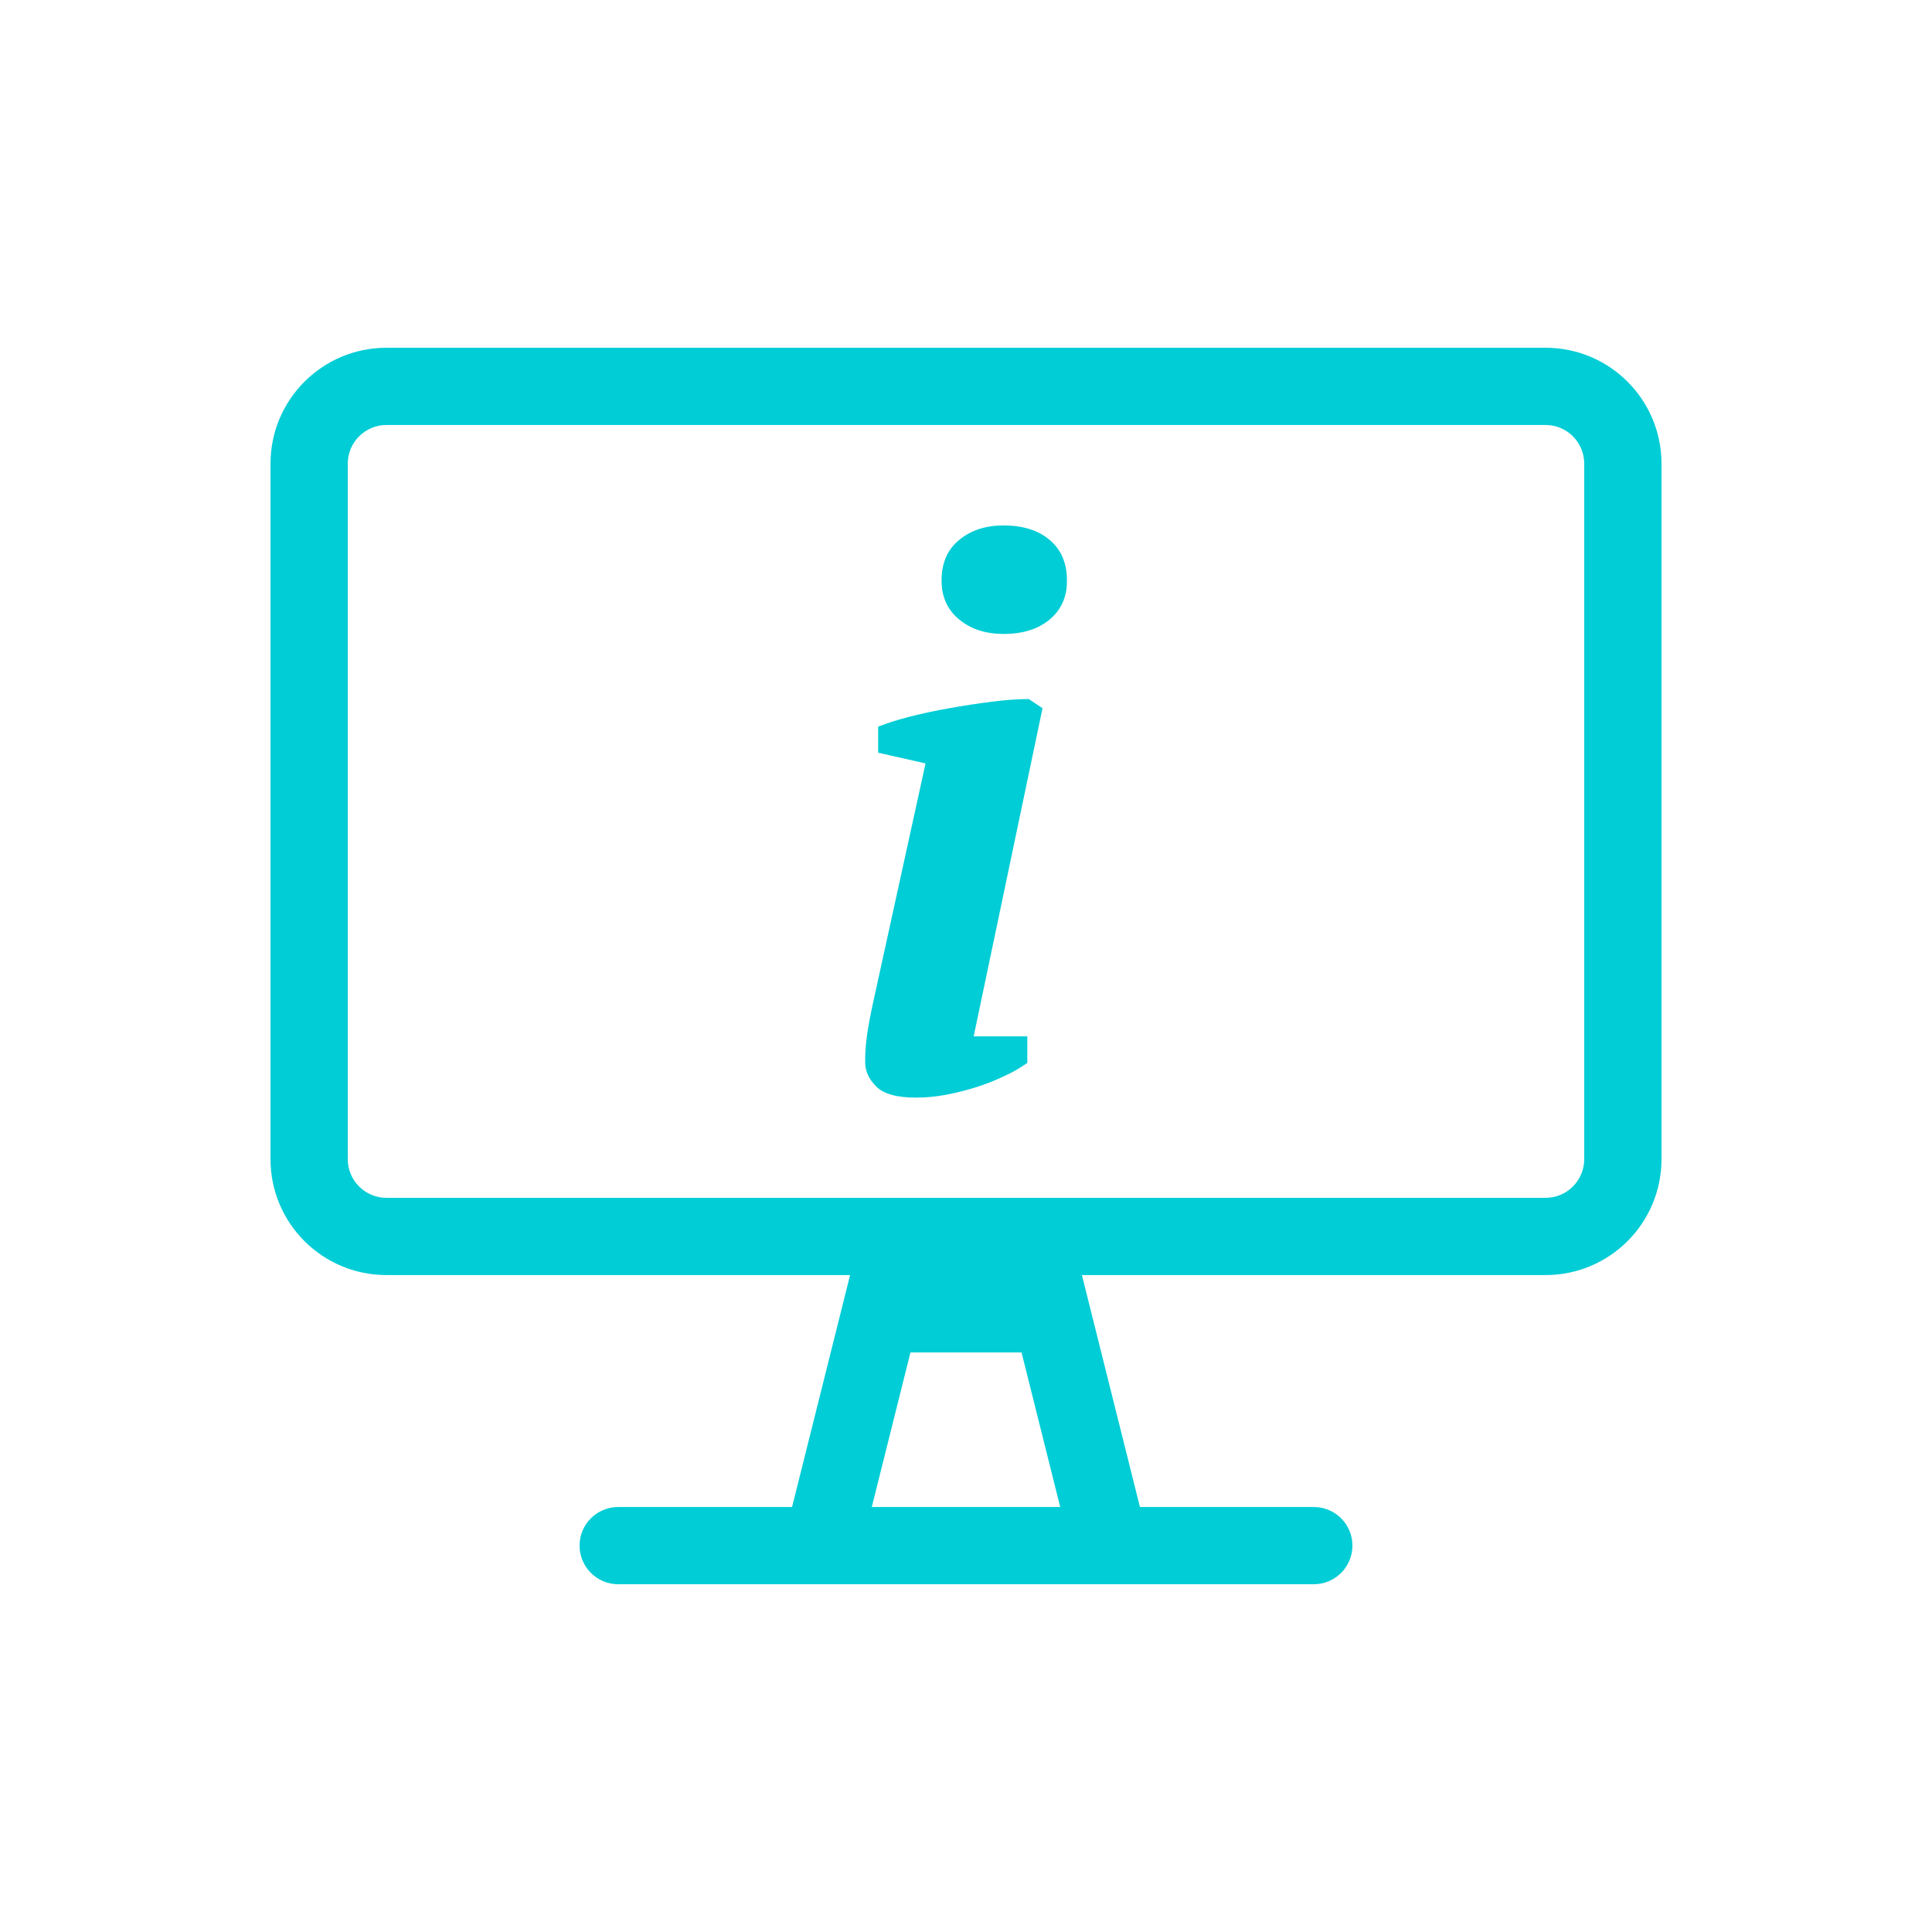 <?xml version="1.0" encoding="UTF-8"?>
<svg xmlns="http://www.w3.org/2000/svg" xmlns:xlink="http://www.w3.org/1999/xlink" width="64px" height="64px" viewBox="0 0 64 64" version="1.1">
<g id="surface1">
<path style=" stroke:none;fill-rule:nonzero;fill:rgb(0%,80.392%,83.922%);fill-opacity:1;" d="M 51.199 11.52 L 12.801 11.52 C 10.68 11.52 8.961 13.238 8.961 15.359 L 8.961 38.398 C 8.961 40.52 10.68 42.238 12.801 42.238 L 28.16 42.238 L 26.238 49.922 L 20.48 49.922 C 19.773 49.922 19.199 50.492 19.199 51.199 C 19.199 51.906 19.773 52.48 20.48 52.48 L 43.52 52.48 C 44.227 52.48 44.801 51.906 44.801 51.199 C 44.801 50.492 44.227 49.922 43.52 49.922 L 37.762 49.922 L 35.84 42.238 L 51.199 42.238 C 53.32 42.238 55.039 40.52 55.039 38.398 L 55.039 15.359 C 55.039 13.238 53.32 11.52 51.199 11.52 Z M 28.879 49.922 L 30.16 44.801 L 33.84 44.801 L 35.121 49.922 Z M 52.48 38.398 C 52.48 39.105 51.906 39.68 51.199 39.68 L 12.801 39.68 C 12.094 39.68 11.52 39.105 11.52 38.398 L 11.52 15.359 C 11.52 14.652 12.094 14.078 12.801 14.078 L 51.199 14.078 C 51.906 14.078 52.48 14.652 52.48 15.359 Z M 52.48 38.398 "/>
<path style=" stroke:none;fill-rule:nonzero;fill:rgb(0%,80.392%,83.922%);fill-opacity:1;" d="M 34.078 23.156 C 33.668 23.16 33.258 23.191 32.852 23.246 C 32.387 23.305 31.918 23.375 31.445 23.461 C 30.973 23.543 30.523 23.641 30.102 23.75 C 29.758 23.836 29.422 23.945 29.09 24.07 L 29.09 24.934 L 30.66 25.289 L 28.938 33.141 C 28.852 33.531 28.785 33.883 28.734 34.203 C 28.684 34.531 28.656 34.863 28.66 35.191 C 28.66 35.48 28.781 35.746 29.027 35.992 C 29.27 36.238 29.715 36.363 30.355 36.359 C 30.68 36.359 31 36.328 31.316 36.27 C 31.656 36.207 31.992 36.121 32.32 36.02 C 32.641 35.918 32.953 35.797 33.258 35.652 C 33.527 35.531 33.785 35.383 34.031 35.211 L 34.031 34.332 L 32.254 34.332 L 34.535 23.461 Z M 34.078 23.156 "/>
<path style=" stroke:none;fill-rule:nonzero;fill:rgb(0%,80.392%,83.922%);fill-opacity:1;" d="M 34.773 17.887 C 34.395 17.566 33.883 17.406 33.242 17.406 C 32.648 17.406 32.16 17.566 31.773 17.887 C 31.383 18.207 31.191 18.652 31.191 19.23 C 31.191 19.77 31.383 20.199 31.773 20.52 C 32.16 20.84 32.648 21 33.242 21 C 33.883 21 34.391 20.84 34.773 20.52 C 35.156 20.199 35.348 19.77 35.344 19.23 C 35.344 18.656 35.152 18.207 34.773 17.887 Z M 34.773 17.887 "/>
</g>
</svg>
